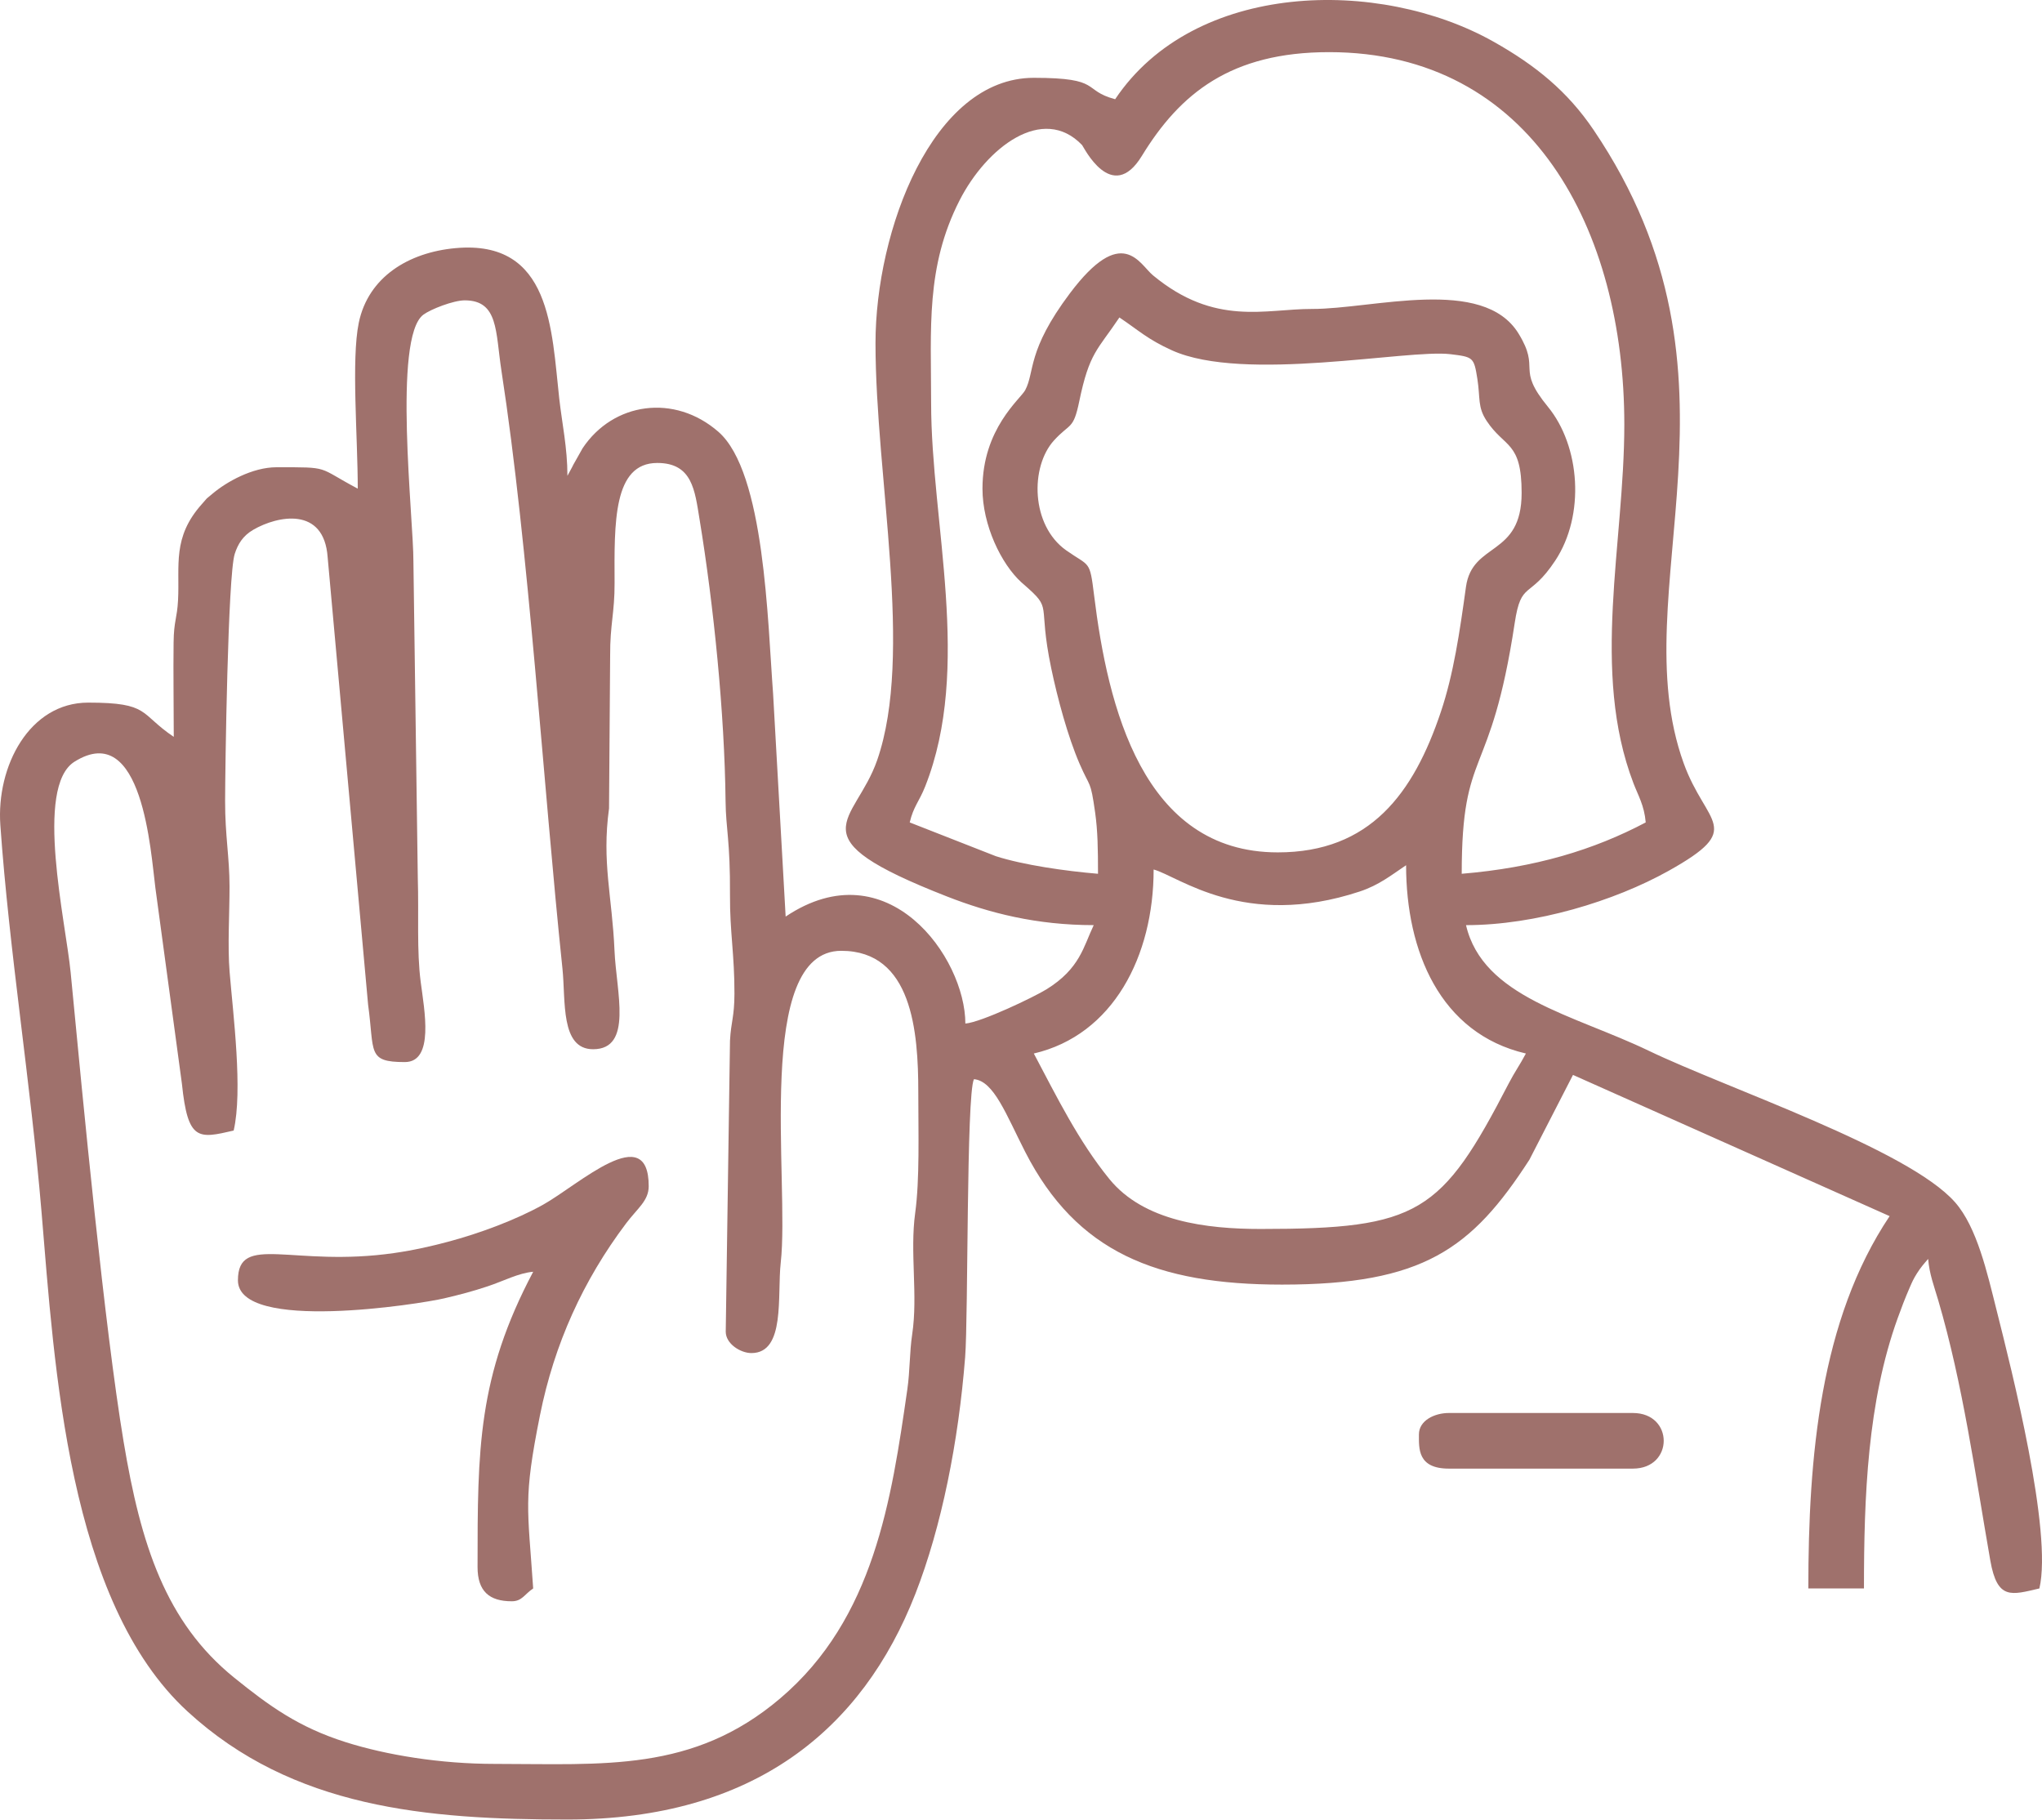 <?xml version="1.0" encoding="UTF-8"?> <svg xmlns="http://www.w3.org/2000/svg" width="515" height="459" viewBox="0 0 515 459" fill="none"> <path fill-rule="evenodd" clip-rule="evenodd" d="M260.734 265.675C280.745 261.013 290.951 241.102 290.951 219.271C297.227 220.947 313.782 234.444 342.909 224.826C347.802 223.211 350.875 220.701 354.621 218.192C354.621 239.807 363.148 260.622 384.838 265.676C383.311 268.563 382.001 270.332 380.508 273.217C363.538 305.996 357.901 309.922 317.93 309.922C304.259 309.922 288.492 308.006 279.794 297.336C272.055 287.842 266.553 276.673 260.734 265.676V265.675ZM117.203 75.742C125.745 75.742 124.95 83.659 126.461 93.463C133.411 138.57 136.962 197.575 141.853 244.264C142.699 252.337 141.279 264.596 149.579 264.596C159.689 264.596 155.429 250.148 154.983 239.767C154.392 226.019 151.739 217.448 153.601 203.868L153.882 165.298C153.837 157.474 155.033 154.515 155 146.992C154.935 131.875 154.609 116.75 165.767 116.75C174.621 116.75 175.233 123.671 176.424 130.915C180.017 152.771 182.747 179.979 182.991 202.047C183.07 209.101 184.178 211.905 184.106 225.754C184.057 235.081 185.256 240.716 185.23 250.604C185.214 256.53 184.37 257.553 184.108 262.433L183.034 335.823C183.034 338.885 186.76 341.218 189.51 341.218C198.154 341.218 195.971 326.72 196.906 318.398C199.205 297.92 190.102 239.776 212.172 239.776C230.036 239.776 231.597 260.113 231.597 275.39C231.597 285.617 231.975 297.422 230.812 305.901C229.445 315.876 231.537 326.608 230.063 336.447C229.374 341.052 229.508 345.697 228.839 350.332C224.826 378.167 220.475 408.188 196.75 428.318C174.722 447.01 152.2 444.819 124.759 444.819C111.189 444.819 97.547 442.632 87.1 439.311C75.335 435.573 67.964 430.263 59.081 423.085C41.767 409.094 35.503 389.504 31.176 363.576C26.343 334.617 21.027 278.754 17.822 245.272C16.609 232.604 8.605 198.452 18.799 192.077C36.006 181.314 38.026 215.044 39.188 223.907L45.883 273.328C47.373 287.765 49.995 287.183 58.931 285.102C61.268 275.07 58.798 255.865 57.909 245.116C57.373 238.655 57.898 230.227 57.889 223.552C57.878 216.117 56.762 210.74 56.772 202.006C56.782 194.398 57.453 145.11 59.2 139.683C59.984 137.249 61.219 135.133 63.894 133.585C70.014 130.043 81.728 127.648 82.635 140.53L92.836 253.355C94.484 265.323 92.486 267.835 102.097 267.835C109.581 267.835 107.023 254.714 106.104 247.64C105.075 239.705 105.65 230.751 105.37 221.396L104.263 141.565C104.317 131.069 98.991 85.127 106.783 79.35C108.629 77.981 114.352 75.743 117.205 75.743L117.203 75.742ZM322.246 214.954C288.156 214.954 279.363 178.057 275.932 150.115C274.822 141.077 274.853 142.987 268.909 138.792C259.964 132.479 259.773 117.704 265.831 111.055C269.894 106.596 270.69 108.461 272.189 101.225C274.755 88.842 276.765 88.35 282.318 80.058C287.155 83.296 289.396 85.56 295.6 88.36C313.735 96.548 355.022 88.005 365.795 89.319C371.54 90.021 371.736 90.073 372.596 95.539C373.373 100.473 372.598 102.598 374.94 106.145C379.483 113.026 383.761 111.222 383.761 124.304C383.761 140.514 371.306 136.548 369.717 148.031C368.138 159.445 366.596 169.951 363.401 179.486C356.487 200.125 345.531 214.954 322.248 214.954L322.246 214.954ZM247.784 123.225C247.784 132.409 252.495 142.206 257.604 146.859C257.768 147.009 258.013 147.214 258.181 147.361C265.776 153.994 261.569 151.482 265.116 168.484C266.708 176.113 269.312 185.764 272.278 192.618C274.991 198.889 275.003 196.498 276.195 204.888C276.851 209.5 276.921 214.181 276.921 220.35C268.745 219.67 258.086 218.141 251.144 215.91L229.437 207.4C230.371 203.39 231.821 202.149 233.329 198.342C245.214 168.345 234.833 131.898 234.833 101.641C234.833 82.85 233.437 67.319 242.003 50.535C248.81 37.196 262.999 26.23 272.91 36.586C273.256 36.948 280.405 51.719 287.98 39.319C297.63 23.523 310.473 13.149 335.197 13.149C386.431 13.149 409.659 58.18 409.659 107.037C409.659 137.065 401.15 169.265 411.971 197.534C413.156 200.629 414.699 203.126 415.056 207.4C401.994 214.312 387.142 218.812 368.651 220.35C368.651 187.863 375.889 197.549 382.017 157.095C383.655 146.285 385.7 151.257 392.222 141.4C399.82 129.919 398.552 112.532 390.383 102.572C382.161 92.548 388.721 93.43 382.965 84.09C373.997 69.54 346.253 77.953 330.892 77.911C319.117 77.88 306.441 82.393 290.784 69.433C287.343 66.586 283.061 56.339 269.798 74.014C258.919 88.513 261.03 93.751 258.56 98.388C257.362 100.637 247.784 108.076 247.784 123.224V123.225ZM281.238 25.02C272.771 22.759 278.156 19.624 260.734 19.624C235.163 19.624 220.805 58.165 220.805 86.533C220.805 120.456 230.491 164.915 221.243 191.651C215.64 207.849 199.886 210.843 238.826 226.071C249.523 230.253 261.381 233.3 275.843 233.3C273.255 238.694 272.416 244.218 263.956 249.471C260.825 251.415 247.521 257.784 243.468 258.121C243.468 241.468 223.867 213.916 198.143 231.142L194.977 174.954C193.591 156.738 192.876 119.086 181.183 108.89C170.096 99.222 154.654 101.444 146.94 113.03L144.606 117.171C144.494 117.386 144.353 117.684 144.246 117.89L143.107 119.989C143.107 112.918 141.747 106.763 141.04 100.472C139.111 83.276 139.055 60.36 114.85 62.577C103.076 63.654 92.875 69.829 90.482 81.408C88.57 90.663 90.228 110.312 90.228 123.226C79.739 117.676 83.57 117.831 69.724 117.831C63.651 117.831 57.107 121.544 53.671 124.44C51.399 126.357 52.812 125.002 50.933 127.098C43.388 135.518 45.353 142.614 44.907 151.289C44.66 156.083 43.849 156.462 43.781 162.033C43.684 169.913 43.824 177.921 43.824 185.818C35.093 179.971 37.898 177.185 22.24 177.185C7.395 177.185 -0.959 193.257 0.088 208.081C2.338 239.949 7.743 273.153 10.463 305.513C13.764 344.79 17.088 403.864 47.316 431.615C73.886 456.009 107.671 458.848 143.107 458.848C190.169 458.848 217.5 436.114 230.845 401.977C237.48 385.006 241.736 363.558 243.413 342.24C244.216 332.037 243.693 276.186 245.629 272.152C250.666 272.571 253.78 281.151 258.571 290.506C271.498 315.748 291.672 323.952 323.33 323.952C358.917 323.952 371.142 314.996 385.723 292.457L396.713 271.073L476.572 306.685C459.033 332.877 456.068 367.342 456.068 400.574H470.098C470.098 377.286 470.989 353.549 478.593 332.447C479.569 329.738 480.431 327.476 481.634 324.697C482.277 323.21 482.588 322.514 483.458 321.126C484.433 319.572 485.329 318.578 486.286 317.478C486.607 321.339 487.758 324.255 488.826 327.888C495.073 349.146 498.121 371.589 501.963 393.53C503.721 403.571 507.285 402.219 514.344 400.574C517.686 386.225 507.36 345.557 503.553 330.428C501.197 321.065 498.625 309.475 493.048 303.161C481.209 289.757 435.717 274.54 415.778 264.96C396.823 255.852 373.978 251.517 369.735 233.303C387.267 233.303 407.147 227.251 420.804 219.621C440.323 208.717 430.293 208.175 424.621 192.446C408.897 148.842 444.221 95.32 401.915 32.772C395.322 23.024 387.285 16.48 376.688 10.516C347.843 -5.717 301.229 -4.823 281.244 25.023L281.238 25.02Z" fill="#9F716C"></path> <path fill-rule="evenodd" clip-rule="evenodd" d="M60.008 322.872C60.008 336.109 105.985 328.852 112.036 327.417C116.228 326.422 119.032 325.698 123.023 324.375C126.959 323.069 130.801 321.019 134.471 320.714C120.471 347.172 120.442 365.468 120.442 395.177C120.442 401.299 123.409 403.811 129.075 403.811C131.669 403.811 132.247 402.062 134.47 400.573C133.089 380.065 131.929 378.173 136.173 356.951C139.785 338.897 147.096 322.866 157.893 308.526C160.79 304.678 163.607 302.812 163.607 299.131C163.607 282.353 146.043 298.72 136.976 303.795C130.177 307.6 120.926 311.052 112.9 313.173C108.669 314.291 104.618 315.236 99.516 315.977C73.901 319.697 60.008 310.819 60.008 322.873V322.872Z" fill="#9F716C"></path> <path fill-rule="evenodd" clip-rule="evenodd" d="M357.858 361.724C357.858 365.26 357.479 370.357 365.413 370.357H411.817C422.188 370.357 422.188 356.328 411.817 356.328H365.413C361.776 356.328 357.858 358.235 357.858 361.724Z" fill="#9F716C"></path> </svg> 
